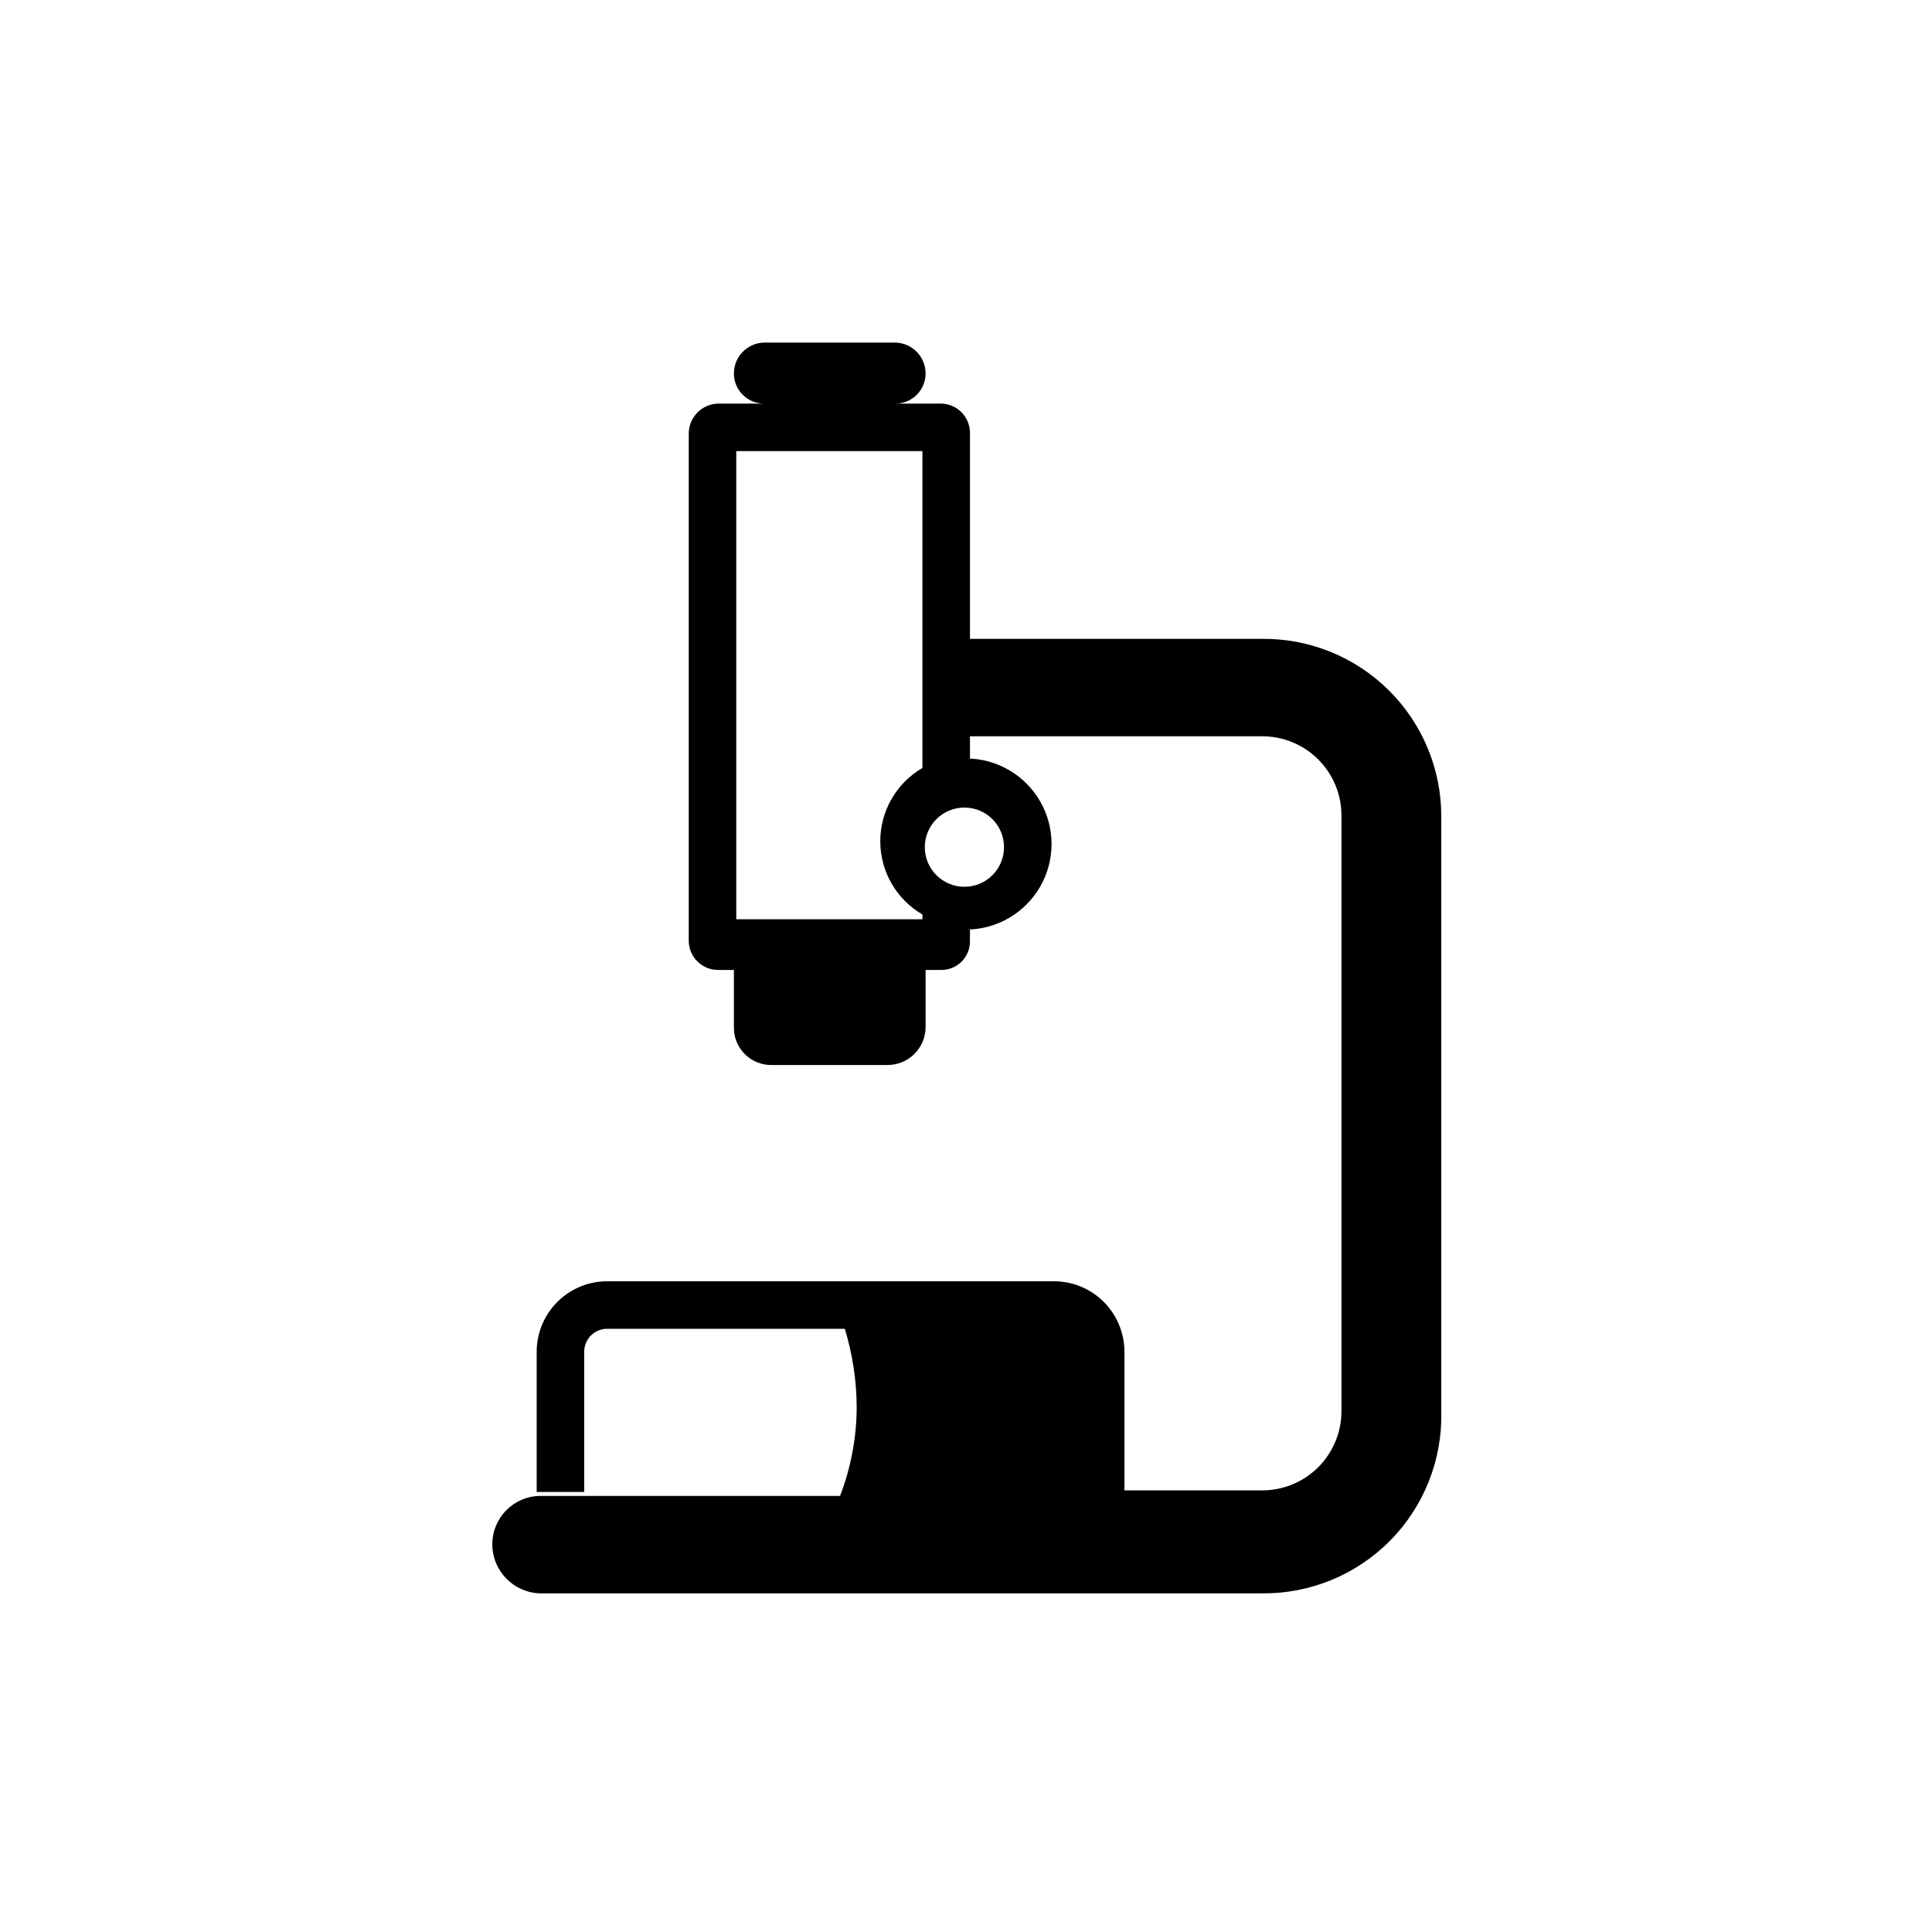 <?xml version="1.0" encoding="UTF-8"?>
<!-- Uploaded to: ICON Repo, www.svgrepo.com, Generator: ICON Repo Mixer Tools -->
<svg fill="#000000" width="800px" height="800px" version="1.1" viewBox="144 144 512 512" xmlns="http://www.w3.org/2000/svg">
 <path d="m478.51 313.3h-77.461v-54.578c0.004-4.211-3.348-7.652-7.555-7.769h-12.387c2.152 0.059 4.234-0.758 5.777-2.258 1.543-1.504 2.41-3.566 2.41-5.719 0-4.519-3.664-8.188-8.188-8.188h-34.637c-4.438 0.117-7.977 3.746-7.977 8.188 0 4.406 3.57 7.977 7.977 7.977h-12.176c-4.242 0.113-7.656 3.527-7.766 7.769v134.77c0.113 4.207 3.559 7.559 7.766 7.555h4.199v15.117c-0.059 2.688 0.984 5.285 2.887 7.188 1.902 1.902 4.5 2.945 7.188 2.887h30.441c2.707 0.059 5.324-0.98 7.258-2.875 1.938-1.898 3.027-4.492 3.027-7.199v-15.113h4.199v-0.004c4.172 0 7.555-3.383 7.555-7.555v-3.148h-4.824 3.777c8.098 0 15.582-4.324 19.633-11.336 4.051-7.016 4.051-15.66 0-22.672-4.051-7.016-11.535-11.336-19.633-11.336h-3.777 4.828l-0.004-5.879h77.461c5.57 0 10.906 2.211 14.844 6.148s6.148 9.277 6.148 14.844v157.86c0 5.57-2.211 10.906-6.148 14.844s-9.273 6.148-14.844 6.148h-36.523v-36.734c0-4.957-1.969-9.707-5.473-13.211-3.504-3.504-8.258-5.473-13.211-5.473h-118.39c-4.957 0-9.707 1.969-13.211 5.473-3.504 3.504-5.473 8.254-5.473 13.211v37.156h12.594v-37.156c0-3.363 2.727-6.09 6.09-6.09h62.977-0.004c2.078 6.805 3.141 13.879 3.152 20.992-0.059 7.969-1.555 15.863-4.41 23.301h-79.352c-7.07 0-12.805 5.734-12.805 12.809 0 7.106 5.699 12.898 12.805 13.012h191.24c12.73 0.117 24.961-4.93 33.902-13.988 8.938-9.059 13.824-21.355 13.539-34.082v-157.86c0.004-12.543-5.008-24.57-13.918-33.398-8.91-8.832-20.98-13.738-33.523-13.625zm-139.39-49.75h49.332v83.969c-6.918 4.019-11.172 11.418-11.172 19.418s4.254 15.395 11.172 19.418v1.258h-49.332zm53.738 125.95h1.68zm17.215-20.992c0 5.797-4.699 10.496-10.496 10.496s-10.496-4.699-10.496-10.496 4.699-10.496 10.496-10.496 10.496 4.699 10.496 10.496zm-17.215-20.992h1.68z"/>
</svg>